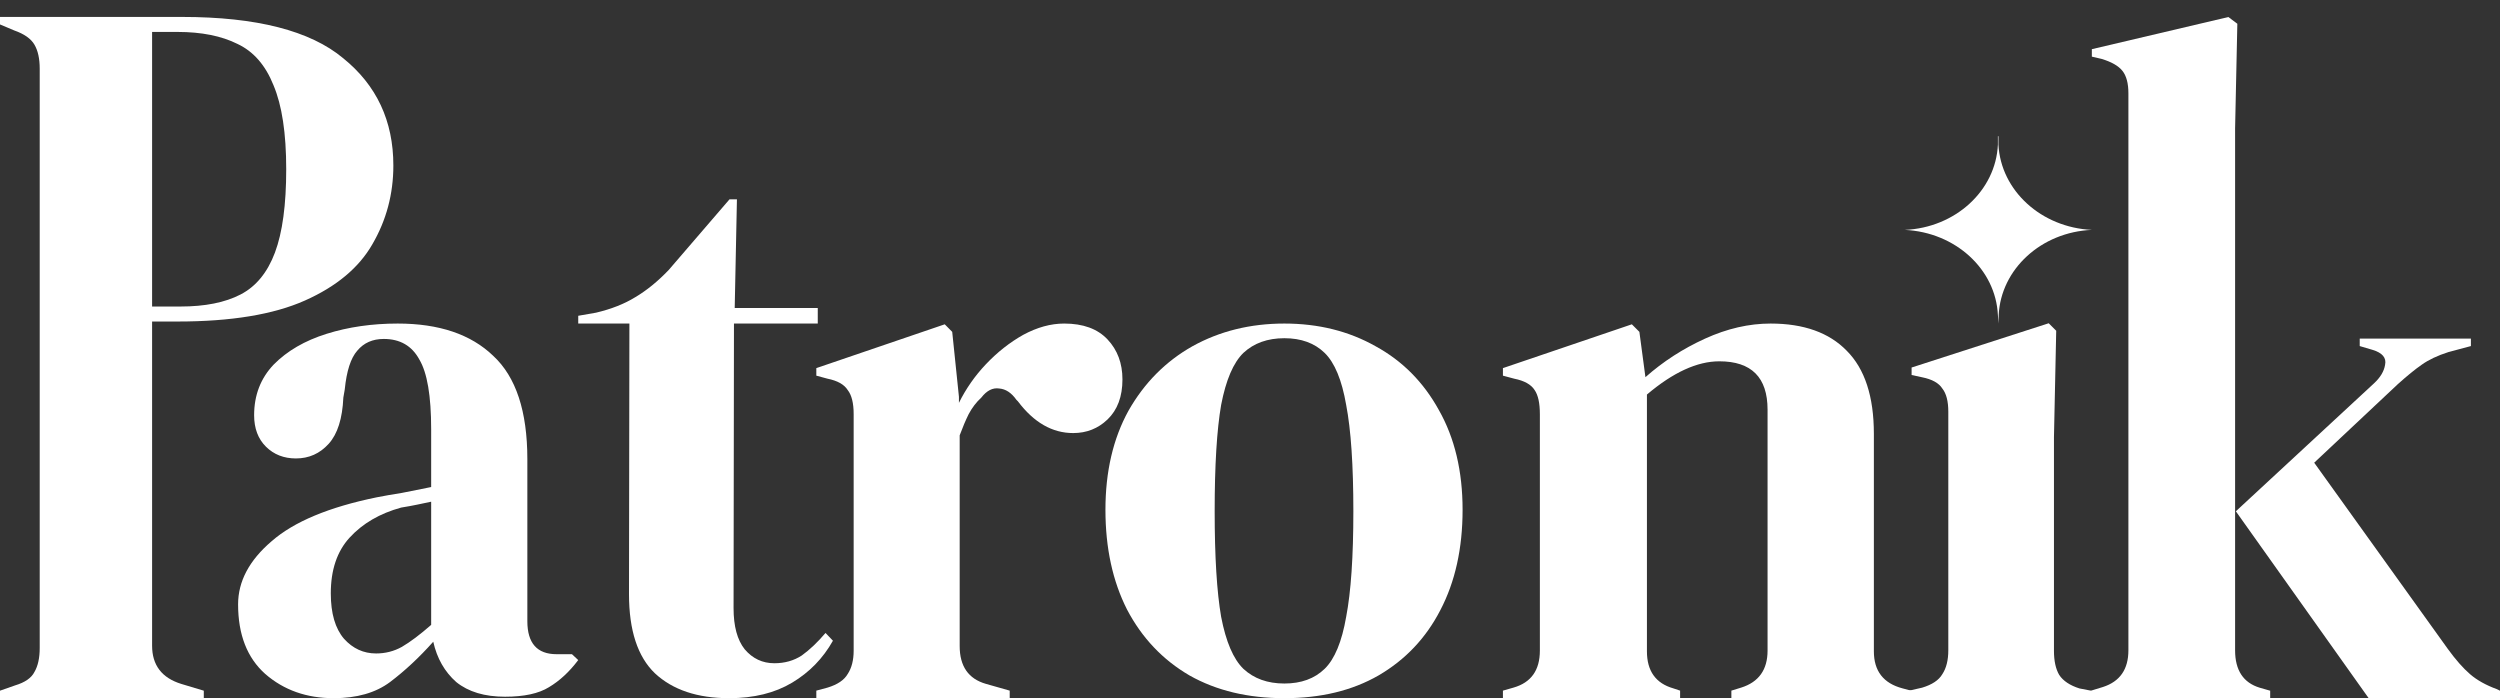 <svg width="1597" height="446" viewBox="0 0 1597 446" fill="none" xmlns="http://www.w3.org/2000/svg">
<rect x="0" y="0" width="1597" height="446" fill="#333333" stroke="none"/>
<path d="M1335.63 445.999V441.223L1343.42 438.836C1354.22 435.334 1359.62 427.534 1359.62 415.436L1359.62 59.589C1359.62 53.221 1358.35 48.446 1355.81 45.262C1353.27 42.078 1348.82 39.531 1342.46 37.621L1336.27 36.188V31.413L1423.49 10.878L1429.21 15.176L1427.78 82.034L1427.78 415.436C1427.78 428.17 1433.03 436.13 1443.51 439.313L1450.19 441.223V445.999H1335.63ZM1513.11 445.999L1428.26 326.61L1516.44 244.948C1520.58 241.128 1522.96 237.148 1523.59 233.01C1524.55 228.552 1521.85 225.369 1515.49 223.458L1507.39 221.071V216.295H1578.41V221.071L1564.11 224.891C1557.12 227.12 1551.4 229.826 1546.95 233.01C1542.82 235.875 1537.73 240.014 1531.7 245.426L1478.31 295.569L1563.63 414.48C1568.72 421.485 1573.48 426.897 1577.93 430.717C1582.38 434.538 1588.1 437.721 1595.09 440.268L1597 441.223V445.999H1513.11Z" fill="white"/>
<path d="M1219.38 445.999V441.207L1227.83 439.29C1234.21 437.373 1238.52 434.497 1240.76 430.663C1243.31 426.829 1244.58 421.717 1244.58 415.328V263.043C1244.58 256.334 1243.31 251.382 1240.76 248.187C1238.52 244.672 1234.21 242.276 1227.83 240.998L1221.13 239.56V234.768L1308.72 206.493L1313.51 211.285L1312.07 279.337V415.807C1312.07 422.197 1313.19 427.309 1315.42 431.143C1317.97 434.976 1322.28 437.852 1328.34 439.769L1335.78 441.207V445.999H1219.38Z" fill="white"/>
<path d="M960.069 445.999V441.174L966.812 439.244C978.05 436.028 983.669 428.147 983.669 415.602V264.582C983.669 257.505 982.545 252.359 980.298 249.142C978.05 245.604 973.715 243.191 967.294 241.905L960.069 239.975V235.15L1042.43 207.165L1047.24 211.99L1051.1 240.94C1062.34 230.968 1075.02 222.766 1089.15 216.332C1103.27 209.899 1117.24 206.683 1131.05 206.683C1152.24 206.683 1168.45 212.473 1179.69 224.052C1191.25 235.632 1197.03 253.324 1197.03 277.127V416.085C1197.03 428.63 1203.13 436.51 1215.33 439.727L1220.8 441.174V445.999H1106V441.174L1112.26 439.244C1123.5 435.706 1129.12 427.825 1129.12 415.602V261.687C1129.12 241.1 1118.85 230.807 1098.3 230.807C1084.17 230.807 1068.76 237.884 1052.06 252.037V416.085C1052.06 428.63 1057.68 436.51 1068.92 439.727L1073.25 441.174V445.999H960.069Z" fill="white"/>
<path d="M820.457 445.999C797.199 445.999 777.001 441.16 759.864 431.481C742.726 421.49 729.414 407.44 719.927 389.331C710.747 371.223 706.156 349.992 706.156 325.638C706.156 301.285 711.053 280.21 720.846 262.414C730.944 244.617 744.563 230.88 761.7 221.201C779.144 211.522 798.729 206.683 820.457 206.683C842.185 206.683 861.618 211.522 878.755 221.201C895.893 230.567 909.358 244.149 919.151 261.946C929.25 279.742 934.299 300.973 934.299 325.638C934.299 350.304 929.556 371.691 920.069 389.8C910.888 407.596 897.729 421.49 880.591 431.481C863.76 441.16 843.715 445.999 820.457 445.999ZM820.457 436.633C831.168 436.633 839.737 433.51 846.163 427.266C852.59 421.022 857.18 409.938 859.935 394.015C862.995 378.091 864.525 355.612 864.525 326.575C864.525 297.226 862.995 274.59 859.935 258.667C857.18 242.744 852.59 231.66 846.163 225.416C839.737 219.171 831.168 216.049 820.457 216.049C809.746 216.049 801.025 219.171 794.292 225.416C787.865 231.66 783.122 242.744 780.062 258.667C777.307 274.59 775.93 297.226 775.93 326.575C775.93 355.612 777.307 378.091 780.062 394.015C783.122 409.938 787.865 421.022 794.292 427.266C801.025 433.51 809.746 436.633 820.457 436.633Z" fill="white"/>
<path d="M521.469 445.999V441.174L528.624 439.244C534.983 437.314 539.275 434.419 541.501 430.559C544.045 426.7 545.317 421.714 545.317 415.602V264.582C545.317 257.505 544.045 252.359 541.501 249.142C539.275 245.604 534.983 243.191 528.624 241.905L521.469 239.975V235.15L603.505 207.165L608.275 211.99L612.567 253.484V257.344C617.019 248.338 622.742 240.135 629.738 232.737C637.051 225.017 645 218.745 653.585 213.92C662.489 209.095 671.233 206.683 679.818 206.683C691.901 206.683 701.122 210.06 707.481 216.815C713.841 223.57 717.02 232.094 717.02 242.387C717.02 253.324 713.841 261.848 707.481 267.959C701.44 273.749 694.127 276.644 685.541 276.644C672.187 276.644 660.422 269.889 650.247 256.379L649.293 255.414C646.113 250.911 642.456 248.499 638.323 248.177C634.189 247.534 630.374 249.464 626.876 253.967C623.696 256.862 620.994 260.4 618.768 264.582C616.86 268.442 614.952 272.945 613.044 278.092V412.707C613.044 425.574 618.609 433.615 629.738 436.832L645 441.174V445.999H521.469Z" fill="white"/>
<path d="M465.757 445.999C445.545 445.999 429.755 440.708 418.386 430.126C407.332 419.545 401.805 402.681 401.805 379.533L402.062 206.682H369.376V201.722L380.745 199.738C390.535 197.424 398.904 194.117 405.852 189.818C413.116 185.519 420.222 179.733 427.169 172.458L466.014 127.321H470.751L469.33 196.762H522.387V206.682H468.857L468.6 388.462C468.6 400.035 470.968 408.798 475.705 414.75C480.758 420.702 487.075 423.678 494.654 423.678C501.286 423.678 507.129 422.025 512.182 418.718C517.235 415.081 522.288 410.286 527.341 404.334L532.078 409.294C525.762 420.537 517.077 429.465 506.023 436.079C494.97 442.692 481.548 445.999 465.757 445.999Z" fill="white"/>
<path d="M213.094 445.999C195.878 445.999 181.333 440.848 169.46 430.544C157.883 420.241 152.095 405.411 152.095 386.053C152.095 371.379 159.219 357.953 173.467 345.777C187.715 333.288 210.125 323.921 240.699 317.677C245.448 316.74 250.791 315.804 256.727 314.867C262.664 313.618 268.897 312.369 275.428 311.12V274.122C275.428 252.891 272.905 238.061 267.859 229.631C263.109 220.889 255.54 216.518 245.151 216.518C238.027 216.518 232.387 219.015 228.232 224.011C224.076 228.694 221.405 236.968 220.218 248.832L219.327 253.984C218.733 267.409 215.617 277.244 209.977 283.489C204.337 289.733 197.362 292.855 189.05 292.855C181.333 292.855 174.951 290.358 169.905 285.362C164.859 280.367 162.336 273.654 162.336 265.224C162.336 252.423 166.491 241.651 174.803 232.909C183.411 224.167 194.69 217.61 208.641 213.239C222.592 208.868 237.73 206.683 254.056 206.683C280.474 206.683 300.807 213.551 315.054 227.289C329.599 240.715 336.871 262.726 336.871 293.324V396.825C336.871 410.875 343.105 417.899 355.572 417.899H365.367L369.374 421.646C363.734 429.139 357.501 434.915 350.674 438.974C344.144 443.033 334.794 445.063 322.624 445.063C309.563 445.063 299.174 441.94 291.456 435.696C284.036 429.139 279.138 420.553 276.763 409.938C267.859 419.929 258.657 428.515 249.158 435.696C239.957 442.565 227.935 445.999 213.094 445.999ZM240.253 417.431C246.19 417.431 251.681 416.026 256.727 413.216C262.07 410.094 268.304 405.411 275.428 399.166V320.487C272.459 321.111 269.491 321.736 266.523 322.36C263.555 322.985 260.141 323.609 256.282 324.233C242.628 327.98 231.645 334.381 223.334 343.435C215.32 352.177 211.313 364.042 211.313 379.028C211.313 391.829 214.133 401.508 219.772 408.065C225.412 414.309 232.239 417.431 240.253 417.431Z" fill="white"/>
<path d="M0 446V441.208L9.572 437.853C15.954 435.936 20.102 433.06 22.016 429.227C24.25 425.393 25.367 420.281 25.367 413.891L25.367 43.885C25.367 37.495 24.25 32.383 22.017 28.549C19.783 24.716 15.475 21.68 9.094 19.444L0 15.61V10.818H116.305C163.847 10.818 198.149 19.604 219.208 37.176C240.586 54.428 251.276 77.272 251.276 105.707C251.276 123.918 246.809 140.692 237.874 156.028C229.259 171.044 214.9 183.025 194.798 191.971C174.697 200.916 147.574 205.389 113.433 205.389H97.16L97.159 412.453C97.159 424.913 103.381 433.06 115.825 436.894L130.184 441.208V446H0ZM97.16 195.805H115.348C130.982 195.805 143.746 193.249 153.637 188.137C163.529 183.025 170.868 174.079 175.654 161.299C180.44 148.519 182.833 130.788 182.833 108.103C182.833 85.1 180.121 67.208 174.696 54.428C169.591 41.649 161.933 32.863 151.723 28.07C141.512 22.958 128.749 20.402 113.433 20.402H97.16V195.805Z" fill="white"/>
<path d="M1276.6 87.024V92.353C1278.11 121.734 1303.92 145.331 1336.27 146.853C1303.92 148.223 1278.11 171.972 1276.76 201.354V206.682L1276.26 201.354C1274.92 171.972 1249.11 148.376 1216.76 146.853C1249.11 145.483 1274.92 121.734 1276.26 92.353V87.024H1276.6Z" fill="white"/>
</svg>
